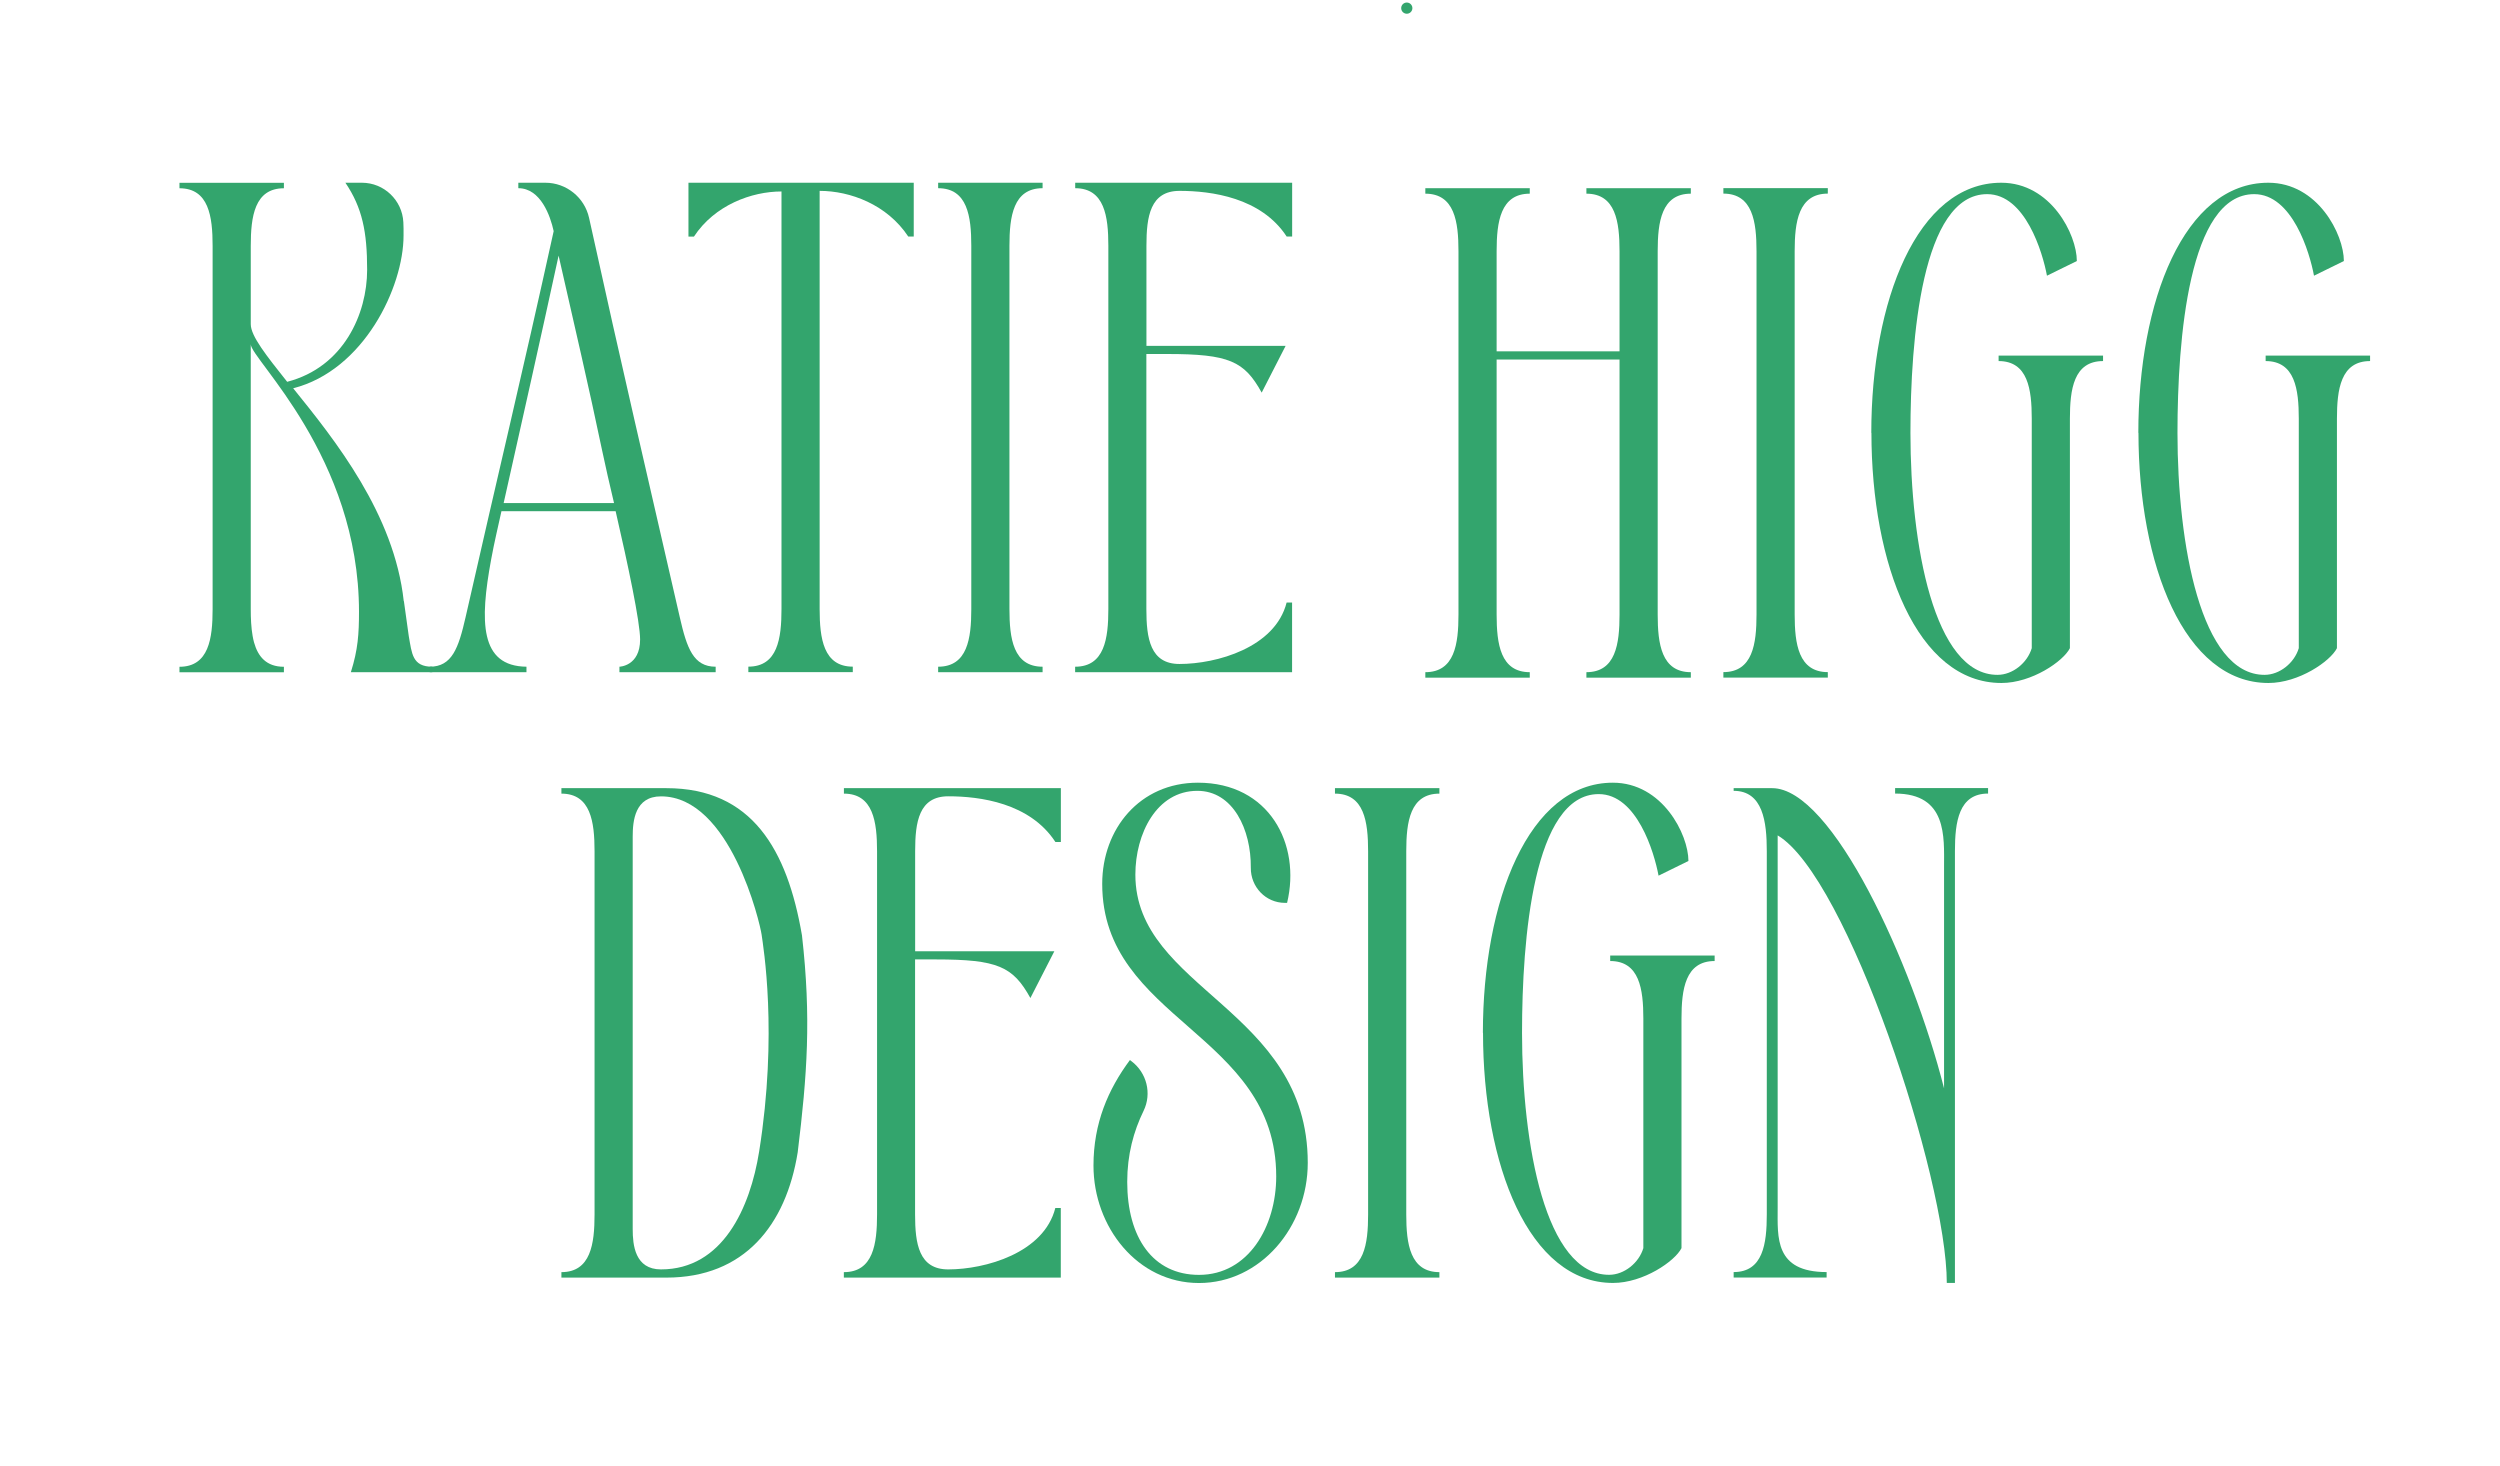 <?xml version="1.0" encoding="UTF-8"?>
<svg id="Layer_1" data-name="Layer 1" xmlns="http://www.w3.org/2000/svg" viewBox="0 0 374.86 219.78">
  <defs>
    <style>
      .cls-1 {
        fill: #33a56d;
      }
    </style>
  </defs>
  <circle class="cls-1" cx="210.94" cy="1.22" r=".84"/>
  <g>
    <g>
      <g>
        <path class="cls-1" d="M69.81,92.55c4.97-21.93,8.4-36.04,13.21-57.89-.49-2.28-1.96-6.44-5.3-6.44v-.82h4.05c3.15,0,5.88,2.2,6.56,5.28,5.05,22.98,8.44,37.33,13.6,59.87,1.06,4.65,2.04,7.42,5.38,7.42v.82h-14.43v-.82s3.1-.08,3.1-4.08c0-2.61-1.79-11.09-3.67-19.24h-17.12c-.49,2.28-1.06,4.57-1.55,7.26-1.71,9.3-1.71,15.98,5.3,16.06v.82h-14.51v-.82c3.34,0,4.32-2.77,5.38-7.42ZM92.07,75.43c-.65-2.77-1.3-5.54-1.79-7.91-1.96-9.38-4.08-18.43-6.52-29.19-2.69,12.39-5.46,24.71-8.24,37.1h16.55Z"/>
        <path class="cls-1" d="M103.25,27.4h33.76v8.07h-.82c-3.18-4.81-8.72-6.85-13.29-6.85v62.7c0,4.4.57,8.64,4.97,8.64v.82h-15.66v-.82c4.4,0,4.97-4.24,4.97-8.64V28.71c-4.48,0-10.03,2.04-13.13,6.77h-.82v-8.07Z"/>
        <path class="cls-1" d="M140.67,100.79v-.82c4.4,0,4.97-4.24,4.97-8.64v-54.47c0-4.4-.57-8.64-4.97-8.64v-.82h15.66v.82c-4.4,0-4.97,4.24-4.97,8.64v54.47c0,4.4.57,8.64,4.97,8.64v.82h-15.66Z"/>
        <path class="cls-1" d="M161.22,99.97c4.4,0,4.97-4.24,4.97-8.64v-54.47c0-4.4-.57-8.64-4.97-8.64v-.82h32.53v8.07h-.82c-3.83-5.87-11.33-6.85-16.06-6.85-4.4,0-4.97,3.83-4.97,8.24v15h20.87l-3.59,7.01c-2.61-4.73-4.89-5.79-14.19-5.79h-3.1v38.24c0,4.4.57,8.24,4.97,8.24,5.54,0,14.35-2.45,16.06-9.21h.82v10.44h-32.53v-.82Z"/>
        <path class="cls-1" d="M64.82,100.79v-.82c-3,0-3.06-1.97-3.53-4.61l-.73-5.24-.02.02c-1.42-13.05-10.29-24.14-16.58-31.92,10.6-2.69,16.55-15.17,16.55-22.91h0c0-.37,0-.71,0-1.04,0-.33-.02-.64-.03-.94-.08-1.66-.81-3.14-1.93-4.21s-2.63-1.72-4.3-1.72h-2.46s0,0,0,0h0c2.53,3.75,3.26,7.34,3.26,13.05,0,6.6-3.51,14.6-11.99,16.8-3.1-3.91-5.46-6.85-5.46-8.64v-11.74c0-4.4.57-8.64,4.97-8.64h0v-.82h0s-15.66,0-15.66,0h0v.82h0c4.4,0,4.97,4.24,4.97,8.64v54.47c0,4.4-.57,8.64-4.97,8.64h0v.82h0s8.21,0,8.21,0h7.45v-.82h0c-2.62,0-3.88-1.51-4.48-3.66-.08-.31-.16-.63-.21-.96-.22-1.24-.28-2.63-.28-4.03v-39.71c0,2.2,16.23,16.88,16.23,40.12,0,1.63-.04,3.06-.21,4.49-.17,1.44-.48,2.88-1.01,4.56h7.26s4.96,0,4.96,0Z"/>
      </g>
      <g>
        <path class="cls-1" d="M229.38,28.22v.82c-4.4,0-4.97,4.24-4.97,8.64v15h18.43v-15c0-4.4-.57-8.64-4.97-8.64v-.82h15.66v.82c-4.4,0-4.97,4.24-4.97,8.64v54.47c0,4.4.57,8.64,4.97,8.64v.82h-15.66v-.82c4.4,0,4.97-4.24,4.97-8.64v-38.24h-18.43v38.24c0,4.4.57,8.64,4.97,8.64v.82h-15.66v-.82c4.4,0,4.97-4.24,4.97-8.64v-54.47c0-4.4-.57-8.64-4.97-8.64v-.82h15.66Z"/>
        <path class="cls-1" d="M258.41,101.6v-.82c4.4,0,4.97-4.24,4.97-8.64v-54.47c0-4.4-.57-8.64-4.97-8.64v-.82h15.66v.82c-4.4,0-4.97,4.24-4.97,8.64v54.47c0,4.4.57,8.64,4.97,8.64v.82h-15.66Z"/>
        <path class="cls-1" d="M280.59,64.91c0-19.73,6.85-37.51,19.49-37.51,7.42,0,11.33,7.75,11.33,11.74l-4.48,2.2c-.65-3.51-3.26-12.23-8.97-12.23-9.78,0-11.5,21.69-11.5,35.8,0,16.72,3.51,36.28,13.05,36.28,2.28,0,4.48-1.79,5.14-4v-34.41c0-4.4-.57-8.64-4.97-8.64v-.82h15.66v.82c-4.4,0-4.97,4.24-4.97,8.64v34.41c-.98,1.96-5.71,5.22-10.27,5.22-12.64,0-19.49-17.78-19.49-37.51Z"/>
        <path class="cls-1" d="M320.63,64.91c0-19.73,6.85-37.51,19.49-37.51,7.42,0,11.33,7.75,11.33,11.74l-4.48,2.2c-.65-3.51-3.26-12.23-8.97-12.23-9.78,0-11.5,21.69-11.5,35.8,0,16.72,3.51,36.28,13.05,36.28,2.28,0,4.48-1.79,5.14-4v-34.41c0-4.4-.57-8.64-4.97-8.64v-.82h15.66v.82c-4.4,0-4.97,4.24-4.97,8.64v34.41c-.98,1.96-5.71,5.22-10.27,5.22-12.64,0-19.49-17.78-19.49-37.51Z"/>
      </g>
    </g>
    <g>
      <path class="cls-1" d="M126.54,190.75c4.4,0,4.97-4.24,4.97-8.64v-54.47c0-4.4-.57-8.64-4.97-8.64v-.82h32.53v8.07h-.82c-3.83-5.87-11.33-6.85-16.06-6.85-4.4,0-4.97,3.83-4.97,8.24v15h20.87l-3.59,7.01c-2.61-4.73-4.89-5.79-14.19-5.79h-3.1v38.24c0,4.4.57,8.24,4.97,8.24,5.54,0,14.35-2.45,16.06-9.21h.82v10.44h-32.53v-.82Z"/>
      <path class="cls-1" d="M169.43,158.95l.21.16c2.31,1.73,3.1,4.86,1.83,7.46-1.49,3.06-2.45,6.54-2.45,10.65,0,8.32,3.83,13.94,10.76,13.94,7.42,0,11.58-7.26,11.58-14.76,0-21.53-26.09-23.4-26.09-43.87,0-8.24,5.63-15.17,14.35-15.17,10.68,0,15.49,9.21,13.37,18.02h-.31c-2.89,0-5.16-2.38-5.13-5.27.06-5.7-2.65-11.53-8.01-11.53-6.12,0-9.3,6.44-9.3,12.56,0,17.2,25.85,20.14,25.85,43.22,0,9.62-7.09,18.02-16.31,18.02s-15.82-8.4-15.82-17.61c0-6.36,2.2-11.42,5.46-15.82Z"/>
      <path class="cls-1" d="M200.17,191.57v-.82c4.4,0,4.97-4.24,4.97-8.64v-54.47c0-4.4-.57-8.64-4.97-8.64v-.82h15.66v.82c-4.4,0-4.97,4.24-4.97,8.64v54.47c0,4.4.57,8.64,4.97,8.64v.82h-15.66Z"/>
      <path class="cls-1" d="M222.35,154.87c0-19.73,6.85-37.51,19.49-37.51,7.42,0,11.33,7.75,11.33,11.74l-4.48,2.2c-.65-3.51-3.26-12.23-8.97-12.23-9.78,0-11.5,21.69-11.5,35.8,0,16.72,3.51,36.28,13.05,36.28,2.28,0,4.48-1.79,5.14-4v-34.41c0-4.4-.57-8.64-4.97-8.64v-.82h15.66v.82c-4.4,0-4.97,4.24-4.97,8.64v34.41c-.98,1.96-5.71,5.22-10.27,5.22-12.64,0-19.49-17.78-19.49-37.51Z"/>
      <path class="cls-1" d="M259.94,118.18h5.79c8.97,0,20.96,26.09,25.77,45.01v-33.27c0-4.4.49-10.93-7.34-10.93v-.82h13.94v.82c-4.4,0-4.97,4.24-4.97,8.64v64.74h-1.22c0-15.74-14.92-60.91-25.36-67.11v55.86c0,4.4-.49,9.62,7.34,9.62v.82h-13.94v-.82c4.4,0,4.97-4.24,4.97-8.64v-54.47c0-4.4-.57-9.05-4.97-9.05v-.41Z"/>
      <path class="cls-1" d="M120.25,140.25c-2.2-12.83-7.48-22.07-20.33-22.07h-15.74v.82c4.4,0,4.97,4.24,4.97,8.64v54.47c0,4.4-.57,8.64-4.97,8.64v.82h15.74c11.68,0,17.93-7.86,19.69-18.78,1.42-11.61,2.05-20.15.64-32.54ZM99.11,190.34c-3.91,0-4.24-3.67-4.24-6.03v-58.87c0-2.37.33-6.03,4.24-6.03,10.42,0,14.86,19.06,15.09,20.74s2.46,14.77-.37,32.51c-1.34,8.41-5.45,17.68-14.72,17.68Z"/>
    </g>
  </g>
</svg>